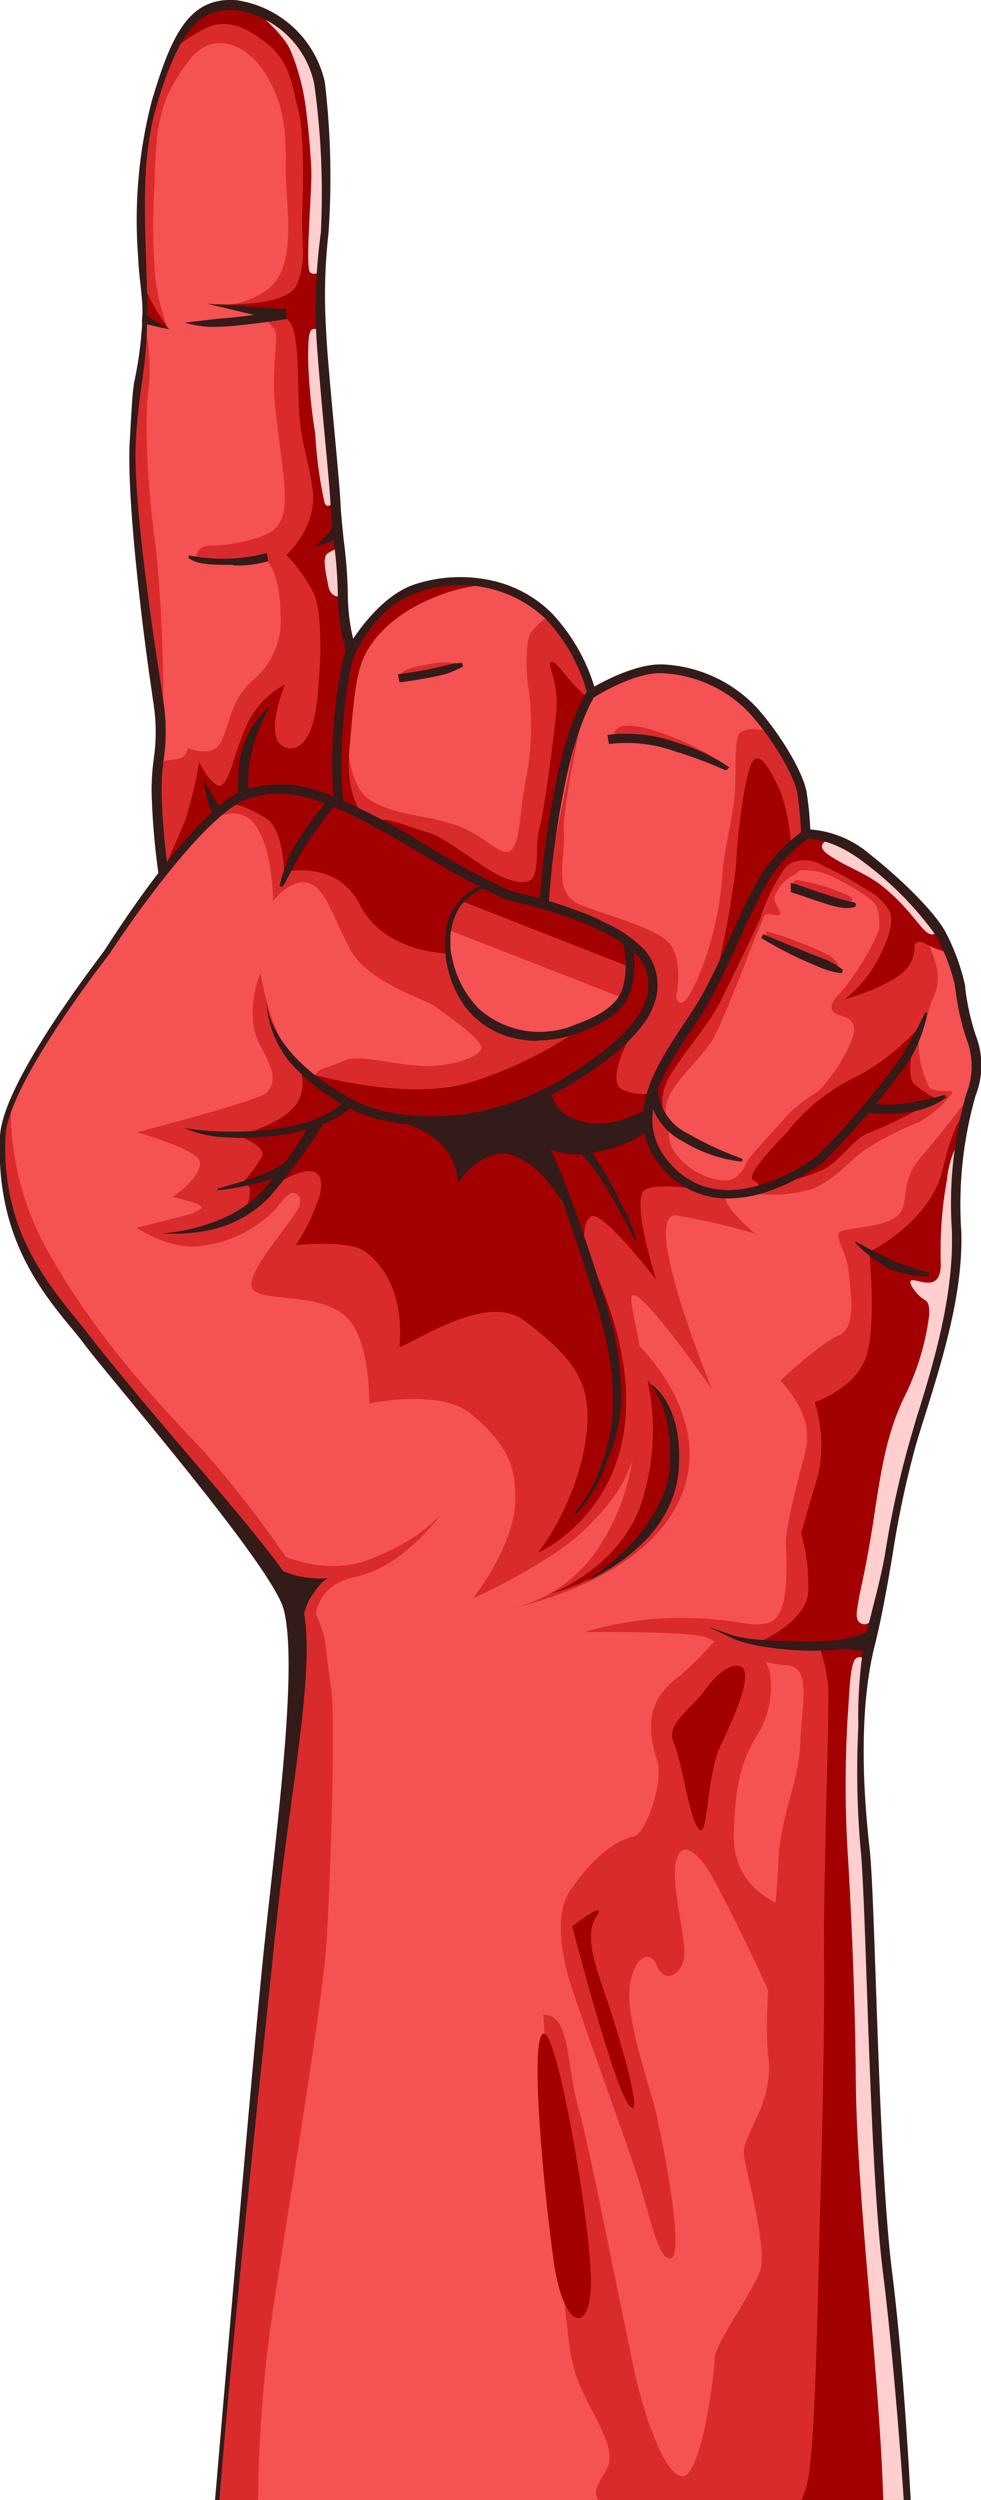 <svg id="Layer_1" data-name="Layer 1" xmlns="http://www.w3.org/2000/svg" viewBox="0 0 80.45 204.96"><defs><style>.cls-1{fill:#f55253;}.cls-2{fill:#d92b2c;}.cls-3{fill:#a30001;}.cls-4{fill:#ffcfcf;}.cls-5{fill:#331b19;}</style></defs><path class="cls-1" d="M79.74,85.33c-.68-1.54-.86-4.13-1.27-5.57s-.69-2.82-4.69-7-7.7-4.46-7.7-4.46.06-3.39-.59-4.37-1.09-4-6.2-7.56-10.69.28-10.69.28l-1.69-3.75S45,48.77,38.26,47.7c-5.86-.93-8.79,4.25-9.46,5.63a51.57,51.57,0,0,1-.7-5.3c-.35-4-.74-9-1-11.46s-.72-8.62-.84-11.28.68-6.62.54-10,.34-8.83-1.64-11S21.13.26,18.88.41C17.63.5,14.3,1.33,13,8.3s-1.54,8.56-1.43,12,.46,5.72.12,8.09a56.81,56.81,0,0,0-.92,7.77c0,2.64.6,9.86,1,12.54s1.09,6.46,1.27,9a61.29,61.29,0,0,1-.16,7.21,21.62,21.62,0,0,0,.3,4.65,15.46,15.46,0,0,0,.46,2.12l-3.14,3.74s.59-.58-4.25,6.27C1.6,88.13-.12,92,.28,96.22s1.64,6.11,4.32,9.83,17.49,22.87,18.54,24.6.86,5.87.79,8.95C23.87,142.23,19.3,191.09,18,205H74.14c-.68-8.66-2.31-30-2.46-33.78-.18-4.73-1.29-25.3-1.36-29.08s1.74-10.12,1.88-12,1.29-6.57,1.57-8.47a117.8,117.8,0,0,1,3.38-11.54c1.14-3.18,1.37-11.42,1.41-14.35a16,16,0,0,1,1.18-5.95A6.27,6.27,0,0,0,79.74,85.33Z"/><path class="cls-2" d="M76.21,89.14c-.27-.43-1.5-3.39-.47-5.4a4.75,4.75,0,0,0,.61-1.58,4,4,0,0,0,.56-2.06c0-2.1-2.9-7-3.45-6.68a.7.7,0,0,0-.15.15h0a7.52,7.52,0,0,0-2-1.82c-.48-.29-2.75-1-3-1.24a4.76,4.76,0,0,0-1.46-.86l-.33,0c-.23-.56-.48-1.09-.48-1.09l-3.2,3.36-4.88,9.6L55,86.27s-1.53,3.46-1.69,4.17-.2,3.3.71,4.35,2.64,3,4.14,3.15a17.59,17.59,0,0,0,3.48-.13,11.61,11.61,0,0,0,4.77-.27c1.95-.7,3.16-2.29,4.44-3.21A24.14,24.14,0,0,1,75.37,92a8.73,8.73,0,0,0,2.76-2.46C78.13,89.37,76.47,89.57,76.21,89.14ZM61.28,95.2c-.16.36-.73,1.62-1.8,1.59a5.5,5.5,0,0,1-4-2.14,2.7,2.7,0,0,1-.58-2.22,2.87,2.87,0,0,1-.05-2.49c.6-1.44,2.75-3.29,3.53-4.61s2.52-5.79,2.92-6.85,1.21-3,1.35-3.37.85,0,1.25-.09-.55-1.09-.39-1.45a3,3,0,0,1,1.32-1.68,2.69,2.69,0,0,0,.72-.53h0a5.35,5.35,0,0,1,2.75.53c1.46.71,3.44,1.83,3.64,2.56a5.3,5.3,0,0,1,.17,1.65c-.11.28-.17.49-.17.49a21.49,21.49,0,0,1-3,4.78c-.5.5-1.41,1.5,0,1.89s1.46,1.19.21,3.44a14.74,14.74,0,0,1-2,2.74,16.07,16.07,0,0,0-2.48,1.87C64,92.13,61.44,94.83,61.28,95.2Z"/><path class="cls-2" d="M49.58,202.76c-.63.92-.92,1.63-.51,2.2H68.62l-.9-52,.55-17.85,4.3-17.13,5.22-20.4,1.95-8s-2.34,3.11-4.26,5.34-.65,4-2.11,4.92-4.42.77-4.6,1.29.67,1.58.82,3.13.72,4.59-.82,5.23S64,113.19,64,113.19c1.65,1.82,2.6,3.66,2,6s-1.61,6.08-1.55,7.45.33,5.8-1.32,6.35-2.46-.34-7.17-.34a26.7,26.7,0,0,0-8,1.15s8.86-.12,10.08.48,4.25,2.15,6.42,2.23,1.26,3.25,1.17,6.39-1.67,6-1.8,9.83-1.3,11.89-.82,15.85-2.23,6.49-2,8.06,1.9,7.66,1.35,9.43-3.77,6.16-3.75,7.24S57.54,202.94,56,203s-3.28-5.35-4-8.73c-1.7-8-3.55-17.81-4.57-21.46s-.61-7.64-2.87-7.64c0,0,1.44,24.29,2.36,28.39S51.12,200.5,49.58,202.76Z"/><path class="cls-2" d="M55.73,82.17c.48.22,1-.9,1.54-2.07a27.09,27.09,0,0,0,2-8.79c.18-2,.86-4.33,1-6.42s-.15-4.62.59-4.93,2.74-.62,3.83,2.29a26.25,26.25,0,0,1,1.36,6.11l-5.37,7.23L57.65,82l-1,1.64s-2.84,7.23-2.83,7.58a2.53,2.53,0,0,1-1.75,1.65,11.25,11.25,0,0,1-3,.4c-1.65,0-2.56.23-3.34-.4a7.88,7.88,0,0,1-1.76-2.65,10.76,10.76,0,0,1,1.4-2.67c.31-.31,6.78-5.65,7.06-5.78S55.51,81,55.51,81,55.25,82,55.73,82.17Z"/><path class="cls-3" d="M74.48,205c-.72-7-2.23-21.81-2.43-26.13-.27-5.69-.77-20-.91-22.86s-.64-8.84-.64-11.61-.09-5.92.5-7.8.23-2.23.23-2.23l-4,.74a13.41,13.41,0,0,1,.68,3.09c.14,1.6-.4,15.75-.33,22.21s-.24,18-.35,21.72-.31,17.31-.93,20.91a7.44,7.44,0,0,1-.61,2Z"/><path class="cls-2" d="M20.69,126.24s4.82,3.45,9.6,1.61,6.15-4.11,6.15-4.11-3.08,4.66-7.31,5.54C24.54,130.25,26,135,26,135Z"/><path class="cls-2" d="M16.73,67.66s2.38-2,4-.27,1.67,6.46,1.67,6.46,1.47-1.87,2.87-1.47,1.95,2.6,3.42,5.4,6.21,4.13,7,4.74,3.85,2.65,3.78,3.4-2.65,1.62-5.11,1.46-5-1-6.25-.38-2.91.66-1.93,1.68,11.16,3.24,11.16,3.24l8.23-2.77L48.81,87,51,85.63l-1.81-2.15s-4.78,2.32-8.4.69-3.64-4.55-4-5.81-2.84-4.34-5.4-5.74-6.63-6.09-8.22-6.45-4-.74-4-.74Z"/><path class="cls-2" d="M48,57.64s-1.94,8.52-1.76,10.61-1,4.93,1.33,5.91,6.51,1.93,7.46,3.35.68,4.55-.25,5.91-4.3,3.28-6.35,5-2.37,2.07-1.6,2.88,3.38.94,4.7,0,1.18-3.19,2.45-5.06,3.51-4.69,4.15-6.71,2.87-11.3,3-11.49a43.18,43.18,0,0,1,1,4.58l-4.42,9.52-4.21,7.17L53,91.62l-2,1.22s-3.4.73-3.72.69-3-1.13-2.77-1.27-1.05-1.83-1.05-1.83l1.26-17.54,2.77-13.66Z"/><path class="cls-3" d="M25.33,88s8,2.36,13.29.72a33.34,33.34,0,0,0,9.2-4.54s3.54-1.61,3.64-3.29a33.3,33.3,0,0,0,0-3.54s2.59,1.64,2,4-5.94,8.37-12.67,9.94-7.88.5-10.52,0S25.33,88,25.33,88Z"/><path class="cls-2" d="M12.91,62.46l1.49-.21c1-.12,1-.93,1-.93s1.85.8,2.59-.29.86-3.73,2.83-5.33A6.36,6.36,0,0,0,23,50.27c0-1.66-.37-3.71-1.25-4.44-.71-.6-2.39.3-2.82.27s-3-.19-2.85-.5.06-.91,1.57-.89S22,44,22.57,43.32s1.09-1.24.57-5.3-.76-5.51-.65-7.75.29-2.81,0-3.3a10,10,0,0,0-1.24-1.32L18.05,25a6.2,6.2,0,0,0,4.14-1.49c1.9-1.65,1.44-5.68,1.29-8.3s.3-5.28-1.25-8.35-4-4-5.74-2.85S12.2,9.79,12.2,9.79l3-7.56L19.91.45l4.75,3,1.93,5.76V20.88l-.15,8.51L27.09,36l1,10.7.62,6.08-1,7-.19,5.58-.46.43-2-1.24-4.83.91-2.78,1.43-3.13,3.38-.87.87Z"/><path class="cls-2" d="M28.44,59.23s-.2,5.18,2,6.42,4.06,1.09,6.69,1.91,3.93,2.8,4.75,2.15.72-3.21,1.23-5.7a23.07,23.07,0,0,0,.28-7.24c-.28-1.67-.34-4.14.17-4.92A5,5,0,0,1,45,50.52l3.55,6L45.9,64.05l-1.2,9-.2.93A15.34,15.34,0,0,1,39,72.11c-2.76-1.61-5.68-3.24-6.65-3.75s-3.87-2.12-3.94-2.14-.75-1.49-.75-1.49l.24-7.52Z"/><path class="cls-3" d="M29.88,66.91s-1.58-1.43-1.23-5.43.51-6,1.14-7.48c.54-1.32,2.23-3.59,5.78-5a13.36,13.36,0,0,1,5.07-1.1s-5.84-.89-7.89.82-3.69,3-4.15,5.07a56.28,56.28,0,0,0-1,8.49c0,1.4.14,3.61.14,3.61Z"/><path class="cls-3" d="M23.59,71.45s4.09-.9,5.92,2.71c2,4,7.22,4,7.22,4a6.31,6.31,0,0,1,.53-3.56A6.12,6.12,0,0,1,40,72.39s-4.32-2.18-7.83-4.14-5-2.6-5-2.6Z"/><path class="cls-3" d="M48.21,57.21a12.48,12.48,0,0,1-1.8-1.84c-.89-1.13-1.16-1.26-1.3-1s.72,1.74.51,4S44.55,67,44.21,68s.08,3.66-.7,4.15S41.21,72,40,71.25s-3.83-2.75-4.89-3-4.46-1.7-3.69-.69S35.34,70,35.34,70L40,72.68l3.3,1.07,1.2.41s.58-4,.72-5.47.73-3.59,1.3-6.32A29.47,29.47,0,0,1,48.21,57.21Z"/><path class="cls-3" d="M62.35,134.58S66,133,66.27,130.65a15,15,0,0,0-.57-4.92s.57-2.1,1.39-4.78a11.74,11.74,0,0,0-.28-6s3.1-1,4.12-3.46.35-8.85.35-8.85,5-2.45,6-6.68,1.82-4.64,1.82-4.64-1.36,16.93-2,18.94c-1.14,3.3-4,15.07-4.29,16.85s-1.59,7.48-1.59,7.48-5.27.22-6.51.44A3.82,3.82,0,0,1,62.35,134.58Z"/><path class="cls-2" d="M20.69,126.66c2.73,3.85,3.76,5.42,3.58,9.9-.15,4.14-5.3,56.49-6.47,68.4h3.36a113.86,113.86,0,0,1,1.38-16.62c1.74-11.17,3.89-24.41,4.2-28.6s.82-18.74.41-21.4-.38-3.45-.65-4.48-2.23-5-2.23-5A93.76,93.76,0,0,0,16.73,119c-3.21-3.39-8.4-8.77-12.43-15.77a23.73,23.73,0,0,1-3.41-13s-1.55,6.06,0,9.53c2.46,5.64,9.86,14.9,12.54,18A94.39,94.39,0,0,1,20.69,126.66Z"/><path class="cls-3" d="M53.82,89.56A4.42,4.42,0,0,1,51,89.32c-1.33-.8.72-4.43.72-4.43l-7,4.52A2.91,2.91,0,0,0,46,91.9c1.46.94,3.2.81,5.1.08a11.42,11.42,0,0,0,2.56-1.23Z"/><path class="cls-3" d="M36.53,77.37s.9,5.25,2.93,6.24a13.08,13.08,0,0,0,6.15,1.22,16,16,0,0,0,5.22-2.45c.82-.78.88-3.6.82-4.16s-.21-1.08-1.32-1.79a32.94,32.94,0,0,0-5.75-2.26,23.78,23.78,0,0,1-3.41-1,3.14,3.14,0,0,0-2.3-.23,5.55,5.55,0,0,0-1.73,2C36.94,75.59,36.53,77.37,36.53,77.37Z"/><path class="cls-1" d="M36.94,78.85l0-3L51.4,81.23a8.32,8.32,0,0,1-8.29,3.5,7.62,7.62,0,0,1-5-2.81Z"/><polygon class="cls-2" points="36.92 75.37 37.89 73.88 51.67 79.29 51.07 81.81 36.86 76.27 36.92 75.37"/><path class="cls-4" d="M71.89,132s-.42,1.35-1.14,1.14-.48-1.07-.34-1.94.65-2.77,1.27-6.88,1.07-6.8,2.44-9.71a20.9,20.9,0,0,0,2.07-6.71c.09-1.36-.3-1.22-.71-1.58s-1.29-1.48-.52-1.36,2.24.81,2.19-1.43a32.89,32.89,0,0,1,.5-6.78,8.14,8.14,0,0,1,1.12-3.44s-.34,6.44-.25,7.35-.87,8.75-1.87,11.26a94,94,0,0,0-2.93,10c-.39,1.83-1.9,9.89-1.9,9.89Z"/><path class="cls-4" d="M70.18,170.34c.07,8.06,1.23,18,1.91,28,.21,3,.3,5.1.34,6.61h2c-.05-.39-.1-.76-.16-1.08-.32-1.73-.82-13.44-1.19-15.12s-1.15-23.92-1.41-25.5S70.55,148.59,70.45,147s.62-10.71.62-10.71,0-.48-.68-.42-.69,2.29-.89,5.16a93.5,93.5,0,0,0,0,10.59C69.7,154.76,70.11,162.28,70.18,170.34Z"/><path class="cls-3" d="M22,67.21c1.34,1.16,1.32,4.73,1.32,4.73l3.95-6.07s-3.2-2-6-1-2.27,1-2.27,1A8.84,8.84,0,0,1,22,67.21Z"/><path class="cls-2" d="M55.42,99.64a52.16,52.16,0,0,1,6.52,1.5s-2.77-2.27-2.46-3.2a31.47,31.47,0,0,0-4.21-1l-2.62-.37-25.59-4.7-1.4.2h0l2.78-1.58a28.3,28.3,0,0,1-4.85-4.4C22,84,21.37,79.76,21.37,79.76s-1.47,3.34,0,6,1,3.15.53,3.79-10.68,3.28-10.68,3.28,3.66,1,4.89,2-1.81,3.31-2,3.29,3,.59,2.33,1l-.72.39-4.51,1.15s2.82,1.91,5.39,1.47a10.08,10.08,0,0,0,6.13-3.15c.59-.72,1.15-1.58,1.71-1,.23.2.24.42.07,1-.89,1.67-4.79,5.82-3.72,6.79s5.4.18,7.6,2.19c2,1.86,1.89,7.11,1.89,7.11s5.74-1.26,8.3.81c3.47,2.82,3.68,4.93,3.68,7,0,3.82-3.48,8.16-3.48,8.16s6.24-2.79,9.2-5.67,4.34-5.15,4.62-10-.54-6.42-.82-8.66c-.36-2.9,6.6,7.19,6.6,7.19S52.51,99.55,55.42,99.64Z"/><path class="cls-3" d="M24.27,87a3.2,3.2,0,0,1,0,3.58C23,92.23,19.78,93,19.78,93l6.39-.66,2.27-2.06Z"/><path class="cls-3" d="M19.85,93.24s2,.76,1.63,1.58A10.61,10.61,0,0,1,19.85,97s.6,0,.67.57a5.7,5.7,0,0,1-.44,1.79l4-4.44,1.6-2.8Z"/><path class="cls-3" d="M26.31,91.92,22.78,97s4.18-2.71,3.48.85a16.13,16.13,0,0,1-2,4.23s4.34-.47,5.68.52c3.28,2.44,2.93,7.06,2.8,7.74s6.88-4.6,10.19-2.12c4.7,3.53,6,5.67,4.88,11.07a21.86,21.86,0,0,1-3.67,8s13.53-5.89,3.53-25.44c-3.61-7.07-3.34-8.42-3.34-8.42l-2-2.82a15.14,15.14,0,0,1-7.45,1.16c-4.05-.47-6.33-1-6.33-1Z"/><path class="cls-5" d="M44.1,85.33a7.2,7.2,0,0,1-1.23-.09,7.13,7.13,0,0,1-4.11-2c-2.39-2.38-3-7-1.34-9.07s3-1.6,3.12-1.57l-.15.59.13-.36-.2.1c-.34-.16-1.26-.24-2.62,1.42a5.5,5.5,0,0,0-.63,4.14,8.24,8.24,0,0,0,2.22,4.23A7.49,7.49,0,0,0,47.18,84c3.07-1.1,3.64-2.21,3.93-3.15a7.46,7.46,0,0,0-.06-3.68l.73-.2a8.34,8.34,0,0,1,0,4.1c-.37,1.2-1.16,2.47-4.4,3.64a10,10,0,0,1-3.33.59Z"/><path class="cls-5" d="M19.09,93.26a10.19,10.19,0,0,1-4-.78h0a27.08,27.08,0,0,0,8,0c4-.65,5.19-2.28,5.21-2.29l.62.42c-.05.07-1.27,1.69-5.66,2.4a24.38,24.38,0,0,1-3.94.27Z"/><path class="cls-5" d="M13.39,101.1s5.14-.23,8.15-3.49a36.57,36.57,0,0,0,4-5.63h1.07a48.42,48.42,0,0,1-4.49,6.13,9.67,9.67,0,0,1-5.6,2.86,13.43,13.43,0,0,1-2.16.17S13.63,101.14,13.39,101.1Z"/><path class="cls-3" d="M48,102.63s-.43-2.17.43-2.89,5.39,5.19,5.39,5.19l-5.7-10.65-3.66-1Z"/><path class="cls-3" d="M13.49,71.16s1.1-2.47,1.67-3.83a33.72,33.72,0,0,0,1.17-4.87s1.21,2.48,1.94,1.84,1.18-3.58,2.29-5.48a7.11,7.11,0,0,1,2.81-2.7s-1.67,4-.26,5c.83.58,2.51.41,2.93-4s.22-6.78-.18-8.18a11.91,11.91,0,0,0-2.38-3.44s2.63-2.31,2.14-5.5-1-3.75-1.12-6.94,0-6.26-1-6.91-6-1.22-6-1.22,6,.38,6.84-1.59.34-3.45.45-6.16.11-6.63-.34-8.23-.56-3.8-2.57-5.4-3.54-1.94-5-1.25a14.63,14.63,0,0,0-2.81,1.86s2.28-5,5.7-3.95,5.81,4,6.14,5.47a62.67,62.67,0,0,1,.9,8.68c0,2.41-.32,6.06-.43,8.29a97.51,97.51,0,0,0,.4,9.94c.2,2.29,1,11.79,1.15,13.61s.35,5.45,1,6.82-1.37,12.63-1.37,12.63-1.6-.42-3.32-.72-3.06-.69-4.34.07a17.38,17.38,0,0,0-3.2,2.65C16.11,68.31,13.49,71.16,13.49,71.16Z"/><path class="cls-3" d="M75,85.12s-.78,3.11,0,3.79a10.23,10.23,0,0,0,1.91,1.23,33.2,33.2,0,0,1-4.44.89,2.51,2.51,0,0,1-1.35-.24S73.81,87.54,74,87,75,85.12,75,85.12Z"/><path class="cls-3" d="M75.88,83.61a18.5,18.5,0,0,1-5.71,4.69,15.82,15.82,0,0,0-5.64,4.54c-1.5,1.56-3.36,3.59-2.75,3.91a.92.92,0,0,1,.57.79,21.2,21.2,0,0,0,4.87-2.6,60.08,60.08,0,0,0,5.84-6.56C74.1,86.83,75.88,83.61,75.88,83.61Z"/><path class="cls-3" d="M63.69,97a14.11,14.11,0,0,0,3.9-1.16c1.5-.82,2.52-2.66,3.75-3a33.22,33.22,0,0,0,4.14-2L71,91s-1.43,1.57-2.49,2.7-3.3,2.15-3.69,2.66A2.12,2.12,0,0,1,63.69,97Z"/><path class="cls-3" d="M53.82,104.93s-2.18-6.76-.89-7.41,5,.13,5,.13-4.4-1.43-4.83-4.81L48,94.44Z"/><path class="cls-5" d="M17.84,97.59l0-.15s4.25-1.06,5.64-2.23l.48.59c-1.55,1.29-5.91,1.76-6.09,1.79Z"/><path class="cls-3" d="M64.85,69.16A15.79,15.79,0,0,0,64,64.87c-.69-1.44-1.57-3.28-2.22-2.53s-1.34,6.21-1.41,8.54A79.47,79.47,0,0,1,58.71,80s2.34-6.33,3.66-8.07A21.62,21.62,0,0,1,64.85,69.16Z"/><path class="cls-2" d="M41.32,132a11.75,11.75,0,0,0,8.1-5.65c3.27-5.19,2.77-11.61,2.77-11.61l-.36-5S58.94,116,55.71,123,41.32,132,41.32,132Z"/><path class="cls-3" d="M45.13,130.65s5.24-1.85,7.29-6.91a19.3,19.3,0,0,0,.68-10.59s3.65,4.15,2,8.57A14.2,14.2,0,0,1,45.13,130.65Z"/><path class="cls-5" d="M27.4,65.92a34.81,34.81,0,0,1,0-6.67,32.55,32.55,0,0,1,.84-5.58l.72.21a33.61,33.61,0,0,0-.81,5.44,33.8,33.8,0,0,0,0,6.51l-.75.09Z"/><path class="cls-5" d="M52.08,101.68s-.11-.3-1.68-3.12a19.53,19.53,0,0,0-2.8-4.07l.6-.46a25.81,25.81,0,0,1,2.65,4.48,18.75,18.75,0,0,1,1.34,3.08Z"/><path class="cls-2" d="M50.37,60.53s-.48-1.68,2.87-.76a22.52,22.52,0,0,1,6,2.77A28.31,28.31,0,0,0,54.81,61,20.3,20.3,0,0,0,50.37,60.53Z"/><path class="cls-5" d="M45,74.17l-.75,0a71,71,0,0,1,1.25-9.53c1.1-5.73,2.6-7.91,2.66-8l.61.43s-1.47,2.17-2.53,7.71A70.33,70.33,0,0,0,45,74.17Z"/><path class="cls-3" d="M73.45,72.38c-2.59-2.22-4.77-3.65-5.9-3.79a3.29,3.29,0,0,0-1.54,0c0-.15-.3.07-.78.49a17,17,0,0,0-1.44,1.31,6.25,6.25,0,0,0-.85,1c-.64,1.06-4.21,8.41-5.6,11.26s-3.87,5.7-3.8,6.67a7.72,7.72,0,0,0,1,2.54,4.43,4.43,0,0,1,.61-4c1.44-2.25,3.08-4,4-5.9s2.62-5.31,3.19-6.67a16,16,0,0,1,1.94-4,1.42,1.42,0,0,1,.76-.6,2.71,2.71,0,0,1,2.41.26,29.2,29.2,0,0,1,3.64,2A4.57,4.57,0,0,1,73,74.78c.15.38.25,1.48-.88,3.63a10.16,10.16,0,0,1-2.85,3.51s3.81-1,5.17-2.6A2.92,2.92,0,0,0,75,77.47c.12-.19.35-.41.89-.1a8.47,8.47,0,0,0,2.25.81A26.45,26.45,0,0,0,73.45,72.38Z"/><path class="cls-5" d="M59.74,98.25a6.84,6.84,0,0,1-4.89-1.94c-4.28-4.11-1.12-8.86,1.2-12.32.48-.73.94-1.41,1.28-2,1-1.68,1.94-3.83,2.81-5.71a38.2,38.2,0,0,1,2.54-5,14.39,14.39,0,0,1,3.19-3.18l.43.62-.22-.31.22.31a13.71,13.71,0,0,0-3,3,40.72,40.72,0,0,0-2.47,4.9c-.88,1.9-1.87,4.06-2.83,5.77-.36.64-.83,1.34-1.32,2.07-2.29,3.43-5.13,7.69-1.3,11.37,1.8,1.72,4.16,2.17,7,1.31a15.76,15.76,0,0,0,4.7-2.43A67.28,67.28,0,0,0,74,86.51C75,84.79,75.87,83.05,75.88,83l.18.06A12.72,12.72,0,0,1,74.6,86.9a66.09,66.09,0,0,1-7.06,8.34A16,16,0,0,1,62.6,97.8a10,10,0,0,1-2.86.45Z"/><path class="cls-5" d="M72.75,91.31A8.37,8.37,0,0,1,71,91.16l.17-.74a9.54,9.54,0,0,0,3.3,0,23.66,23.66,0,0,0,3-.66l.12.21a6.33,6.33,0,0,1-3,1.19,12,12,0,0,1-1.86.15Z"/><path class="cls-5" d="M47.45,94.65a5.73,5.73,0,0,1-1.36-.15,4.73,4.73,0,0,1-3.23-2.27,4.26,4.26,0,0,1-.55-1.7l2.94-1.11c0,.1-.12,1.64,2.19,2.44,3,1,5.62-1.22,5.69-.83l.2,1.6a11.66,11.66,0,0,1-5.88,2Z"/><path class="cls-5" d="M47.28,124.09l-.15-.1a11.56,11.56,0,0,0,2.3-4.22c.92-2.45,1.46-6.53-.44-12.64-3.65-11.73-5-13.58-5.07-13.66l.59-.46c.05.07,1.46,1.88,5.2,13.89a25,25,0,0,1,1.23,7.89,13.41,13.41,0,0,1-1.13,4.95,11.86,11.86,0,0,1-2.23,4Z"/><path class="cls-2" d="M32.65,55.49s.3-.74,2.37-1a6.3,6.3,0,0,1,2.68-.07,9.71,9.71,0,0,1-2.55,1.08A11.26,11.26,0,0,1,32.65,55.49Z"/><path class="cls-2" d="M65.11,72.72s-.19-.56.29-.56a15.32,15.32,0,0,1,3.16.84c.94.35,1.45.59,1.31.8a5,5,0,0,1-.33.41Z"/><path class="cls-2" d="M62.91,76.86s-.29-.61.18-.45A31.93,31.93,0,0,1,68,78.32c.8.6.87,1,.59,1.06S62.91,76.86,62.91,76.86Z"/><path class="cls-5" d="M48.12,129.66a6.19,6.19,0,0,1,.59-.46c4.19-2.93,6-6.46,6.2-8.82.33-4.82-1.46-6.75-1.49-6.77l.06-.07c.09.08,2.54,1.68,2.18,6.89-.17,2.55-1.58,6.22-7.33,9.11l-.21.12Z"/><path class="cls-5" d="M65.49,135.3c-3.92-.23-5.25-.91-5.56-1.05L58,133.33l2,.71s1.36.52,5.47.52a19.37,19.37,0,0,0,5.84-.58l.26.71a20.31,20.31,0,0,1-6.1.61Z"/><path class="cls-5" d="M76.14,104.64a9.33,9.33,0,0,1-3.1-.56,12.11,12.11,0,0,1-2.91-2.2l.06-.09s1.92,1.08,3.15,1.6a21.08,21.08,0,0,0,2.85.94v.19Z"/><path class="cls-5" d="M59.53,63.16a35.69,35.69,0,0,0-4.18-1.56A11.68,11.68,0,0,0,49.94,61l-.13-.75a12.35,12.35,0,0,1,5.79.66,15.21,15.21,0,0,1,4.21,2l-.28.25Z"/><path class="cls-5" d="M32.76,55.94l-.12-.67a33.7,33.7,0,0,0,3.62-.64,7.62,7.62,0,0,1,1.63-.3l.09.31a9.22,9.22,0,0,1-1.46.63,34.15,34.15,0,0,1-3.76.67Z"/><path class="cls-5" d="M69,79.78A6.3,6.3,0,0,1,67,79.2a31,31,0,0,1-4.57-2.3l.15-.31s3.22,1.33,4.7,1.92a5.76,5.76,0,0,1,1.84,1l-.06.21Z"/><path class="cls-5" d="M70.17,74.32c-.19.05-.62.35-2.33-.19-.92-.29-1.68-.56-2.23-.75-.35-.12-.69-.23-.76-.24h0l0-.76a5.74,5.74,0,0,1,.94.29c.54.19,1.29.45,2.2.74a16.19,16.19,0,0,0,2.11.58l.09.13Z"/><path class="cls-5" d="M60.79,95.23A11.66,11.66,0,0,1,56,93.57a5.11,5.11,0,0,1-2.81-4.25h.76a4.34,4.34,0,0,0,2.42,3.59A28.38,28.38,0,0,0,60.89,95l0,.15Z"/><path class="cls-2" d="M13.41,58s0-8.19-.73-13.82-.79-10.63-.48-12.46A16.41,16.41,0,0,0,12,27.24L10.74,35.8,11,43l1.78,13.21Z"/><path class="cls-5" d="M23.11,72.72l-.18-.11a13.81,13.81,0,0,1,1.25-3.36A39.35,39.35,0,0,1,27,65.43l.58.47a40.31,40.31,0,0,0-2.72,3.73c-.8,1.37-1.51,2.8-1.51,2.82Z"/><path class="cls-2" d="M13.72,26.8a16.37,16.37,0,0,1-1-4.22A52.19,52.19,0,0,1,12.68,15c.06-2.44.13-5.49,1.26-7.57a14.5,14.5,0,0,1,2-3L14,5.09,12.4,8.51l-1,6.21.1,6.27.28,3.59.14,1.51Z"/><path class="cls-2" d="M46.93,154.76c-1.55,1.85-.91,5.6,0,8.34S50.78,174,52,177.58s2,8.13,3.09,7.51-1-10.74-1.38-12.27-2.38-7.33-2.08-9.86,1.67-3.21,2.22-1.84,1.7,1,2.18-.27-1-5.88-.62-8.07,1.81-.81,2.69.55,6,11.68,6.13,13,1-9.76,1-9.76-5.12-1-5.05-6.08,1.07-6.9,2.14-8.61a7.59,7.59,0,0,0,.8-4.85,3.77,3.77,0,0,0-.8-1.44l-3.51-1.3a26.8,26.8,0,0,1-3.13,3.15c-1.51,1.16-3.14,2.87-1.78,6.9.55,1.65-.91,6-1.92,6.22C49.34,151.07,46.93,154.76,46.93,154.76Z"/><path class="cls-3" d="M44.57,166.72c-1.15.32,0,12.6.82,18.55s3.18,6.24,3.07,1.43S45.7,166.41,44.57,166.72Z"/><path class="cls-3" d="M57.89,138.44c-.82,1.34-3.38,2.87-2.66,4.4s1.23,6.06,2.05,7.08.61-4.31,1.84-6.87,2.77-6.14,1.54-6.46S57.89,138.44,57.89,138.44Z"/><path class="cls-3" d="M46.93,157.91c.2.82,3.48,13.42,4.71,14.75s-.92-6-2-9.12-1.64-5-.71-6.45S46.93,157.91,46.93,157.91Z"/><path class="cls-5" d="M31,91.46c.06,0,3.8.74,5.26,2.43A4.54,4.54,0,0,1,37.53,97s2.13-3.27,4.78-2.19,4.44,4.88,4.44,4.88l-2.54-7.08-1.56-1.94a25.69,25.69,0,0,1-5.73,1.3A26.9,26.9,0,0,1,31,91.46Z"/><path class="cls-4" d="M68.21,68.78s-1.58.35-.32,1.26,3,1.49,4.3,2.48c2.79,2.16,3.54,4.31,4.37,4.07s-1.3-2.38-1.3-2.38-2.58-2.53-3.75-3.5A17.81,17.81,0,0,0,68.21,68.78Z"/><path class="cls-5" d="M80,84.83a20.16,20.16,0,0,1-.83-3.72c0-.28-.07-.51-.11-.68a17.53,17.53,0,0,0-1.54-4.06c-.83-1.52-3.43-4.17-6.18-6.33A8.45,8.45,0,0,0,66.45,68a26.3,26.3,0,0,0-.31-3.1c-.3-1.63-2.15-4.74-4.12-6.93a11.24,11.24,0,0,0-7.52-3.49c-2.06-.15-4.73,1.22-5.76,1.81a15.32,15.32,0,0,0-3.47-6,10,10,0,0,0-5.1-2.73,12,12,0,0,0-6.08.32c-3.22,1-5.58,5.21-5.58,5.21a5.35,5.35,0,0,0-.27.64l.46.9L29,53.9s1.63-4.21,5.36-5.36a10.22,10.22,0,0,1,10.42,2.22,14.85,14.85,0,0,1,3.41,6.16l.12.51.44-.28S52.13,55,54.44,55.2a10.49,10.49,0,0,1,7,3.24c2.06,2.28,3.7,5.23,3.94,6.56a27,27,0,0,1,.31,3.37v.41l.41,0s2-.21,4.71,1.89a27.15,27.15,0,0,1,6,6.11,17.08,17.08,0,0,1,1.47,3.86c0,.14.06.37.09.63a21.29,21.29,0,0,0,.87,3.86,6.07,6.07,0,0,1,0,4.55,33,33,0,0,0-1.18,11.16c.17,5-1.28,10.23-2.72,14.83-.28.88-.51,1.71-.75,2.53a78.64,78.64,0,0,0-2,9.15c-.36,2.1-1,4.29-1.49,6.39-.09.36-3.1.79-3,1.15s2.69.33,2.65.54a38.15,38.15,0,0,0-.36,6.12,73.8,73.8,0,0,0,.18,10c.18,1.6.33,5.88.5,10.83.28,8.14.63,18.28,1.35,24,.76,6.12,1.39,14.07,1.7,18.65h.57c-.25-4.59-.75-12.58-1.53-18.75-.71-5.65-1.06-15.76-1.34-23.89-.18-5.17-.32-9.26-.51-10.88-.53-4.67-.89-11.32.41-16.54.61-2.44,1.05-5,1.47-7.46a79.11,79.11,0,0,1,1.94-9.11c.24-.82.5-1.65.78-2.52,1.45-4.67,3.1-10,2.92-15A32.54,32.54,0,0,1,80,89.84,6.77,6.77,0,0,0,80,84.83Z"/><path class="cls-5" d="M23.28,132c1,4-.14,14.17-1.13,23.16-.19,1.68-.36,3.26-.52,4.79-.83,8.05-3.19,35.55-4,45.05H18c.82-11.16,3.58-36.91,4.42-45,.16-1.53.33-3.11.52-4.79.92-8.35,2.85-18.29,2-22.92a4.84,4.84,0,0,1,.56-1.36c.78-1.24,1.26-1.51,1.46-1.56a7.65,7.65,0,0,1-3.74-.57c-2.72-3.8-8.44-10.18-12.34-14.92-1.51-1.84-2.71-3.3-3.34-4.12-.37-.48-.77-1-1.2-1.51C3.71,105,.12,100.65.45,93.15c.19-4.3,8.41-14.8,8.5-14.91l0,0c.07-.12,7.58-11.62,11.5-12.8s7.31.5,14.67,4.88a60.79,60.79,0,0,0,6.6,3.52h.07A37.82,37.82,0,0,1,48.65,76l.46.24a9.84,9.84,0,0,1,3.19,2.14,3.7,3.7,0,0,1,.55,3.89c-.52,1.55-2.74,3.69-5.79,5.59a22.88,22.88,0,0,1-8.84,3.48c-4.16.44-7.23,0-9.66-1.38-1.39-.79-6.25-3.65-6.71-7.9a8.56,8.56,0,0,0,2.06,5.18,17.15,17.15,0,0,0,4.28,3.37c2.57,1.47,5.78,1.93,10.11,1.49,5.46-.57,14-5.94,15.26-9.58a4.47,4.47,0,0,0-.69-4.64,10.77,10.77,0,0,0-3.42-2.31L49,75.32a37.43,37.43,0,0,0-7-2.22,60.77,60.77,0,0,1-6.48-3.45,55.92,55.92,0,0,0-8.72-4.57,9.89,9.89,0,0,0-6.54-.39C16.11,65.94,9,77.26,8.57,77.91S.23,88.64,0,93.15c-.35,7.78,3,12.28,5.73,15.57.43.52.83,1,1.18,1.48.64.84,1.84,2.3,3.36,4.14C14.92,120,22.64,129.36,23.28,132Z"/><path class="cls-4" d="M27.83,48.9s-.74.11-.92-.92-.54-2.32,0-2.64a4.92,4.92,0,0,1,.92-.44Z"/><path class="cls-4" d="M27.41,41.06s-.52.8-.79.17a34.33,34.33,0,0,1-.76-5.61,47.64,47.64,0,0,1-.59-6.12c0-2.05.06-2.59.59-2.53s.47,1,.48,1.48S27.41,41.06,27.41,41.06Z"/><path class="cls-4" d="M20.42.45s2.72,2.11,3.4,3.67A18.35,18.35,0,0,1,25.1,9c.2,1.56.37,3.41.43,5s-.52,8-.1,8.33,1-.15,1-.15.38-10.46.09-12.56S26,5.38,26,5.38L22.74,1.7Z"/><path class="cls-3" d="M11.84,23.48a16.86,16.86,0,0,0,2,3.49l-2.21-.54Z"/><path class="cls-5" d="M13,71.66a58.68,58.68,0,0,1-.57-6.81,19.57,19.57,0,0,1,.19-2.72,15.28,15.28,0,0,0-.06-4.63l-.23-1.61c-.72-4.94-1.95-15.2-1.69-19.75.14-2.25.18-3.58.35-4.74a31,31,0,0,0,.7-5.75c0-1.41-.31-3-.36-4.55A39.09,39.09,0,0,1,12.43,8.34c1.6-5.4,3.05-8.66,7-8.32a8.7,8.7,0,0,1,7.21,6.72,66.59,66.59,0,0,1,.3,12.37A45.21,45.21,0,0,0,26.74,27c.06,1.61.39,5.17.68,8.29.25,2.69.46,5,.5,5.91s.15,1.91.27,3.1A39,39,0,0,1,28.53,49a15.71,15.71,0,0,0,.67,4.25l-.78.24A16.25,16.25,0,0,1,27.71,49a39.79,39.79,0,0,0-.33-4.57c-.13-1.2-.25-2.32-.28-3.15s-.26-3.29-.5-5.86c-.29-3.14-.61-6.7-.68-8.34a46.31,46.31,0,0,1,.39-8,64.62,64.62,0,0,0-.54-12.19A7.69,7.69,0,0,0,19.35.84c-3-.26-4.7,1.77-6.49,7.76-1.2,4.05-1,8.37-.89,12.55.06,1.54.11,3,.1,4.42a37.13,37.13,0,0,1-.45,5.92c-.17,1.2-.35,2.44-.48,4.66-.26,4.47,1.24,14.7,2,19.63l.24,1.61a15.9,15.9,0,0,1,.05,4.84,20,20,0,0,0-.18,2.62,58.13,58.13,0,0,0,.56,6.69l-.81.12Z"/><path class="cls-5" d="M17,26.79a9.64,9.64,0,0,1-1.83-.33h0s1-.16,3.77-.42c.72-.07,1.35-.15,1.89-.22L17,24.9h0l6.45.45.05.81c-.06,0-1.43.27-4.33.55a17.8,17.8,0,0,1-2.15.08Z"/><path class="cls-5" d="M19.09,46.31c-2,0-2.92-.06-3.65-.57l.05-.21a14.1,14.1,0,0,0,6.39-.19L22,46a8.64,8.64,0,0,1-2.9.35Z"/><path class="cls-5" d="M17.6,67a7.1,7.1,0,0,1-.87-3h0a27.82,27.82,0,0,0,1.54,2.5L17.6,67Z"/><path class="cls-5" d="M19.81,65.66c-.22-.12-.4-.22-.21-2.87a7.46,7.46,0,0,1,2.57-4.94h0a14.17,14.17,0,0,0-1.75,5,9.44,9.44,0,0,0,0,2.29l-.33.1-.24.42Z"/><path class="cls-5" d="M13.94,27c-.89-.16-2-.44-2.1-.47l0-.88A8.51,8.51,0,0,0,13.94,27Z"/><path class="cls-5" d="M25.86,44.71h0A5.78,5.78,0,0,0,27.39,43l.56.59s-.26.9-2.09,1.17Z"/></svg>